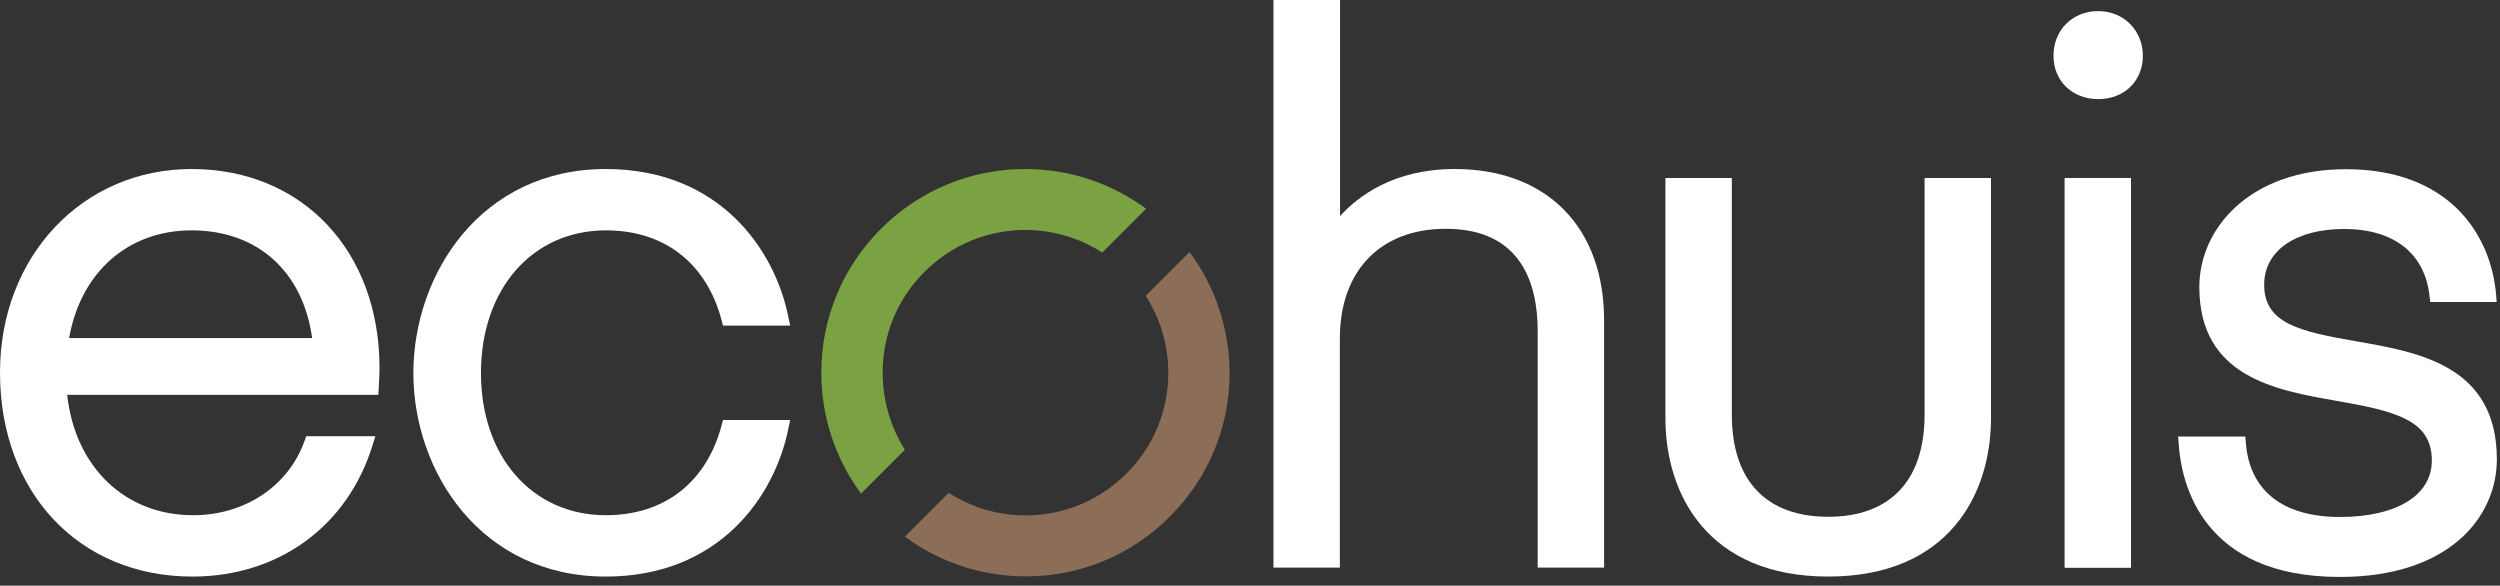 <svg width="100%" height="100%" viewBox="0 0 922 216" fill="none" xmlns="http://www.w3.org/2000/svg" preserveAspectRatio="none"><rect x="0" y="0" width="922" height="216" fill="#333333" stroke="none"/><g clip-path="url(#clip0_3_2006)"><path d="M70.663 62.335C30.376 62.335 0 94.578 0 137.378C0 181.686 29.156 212.637 70.95 212.637C102.691 212.637 128.184 194.109 137.376 164.236L138.453 160.861H112.96L112.314 162.584C106.425 179.244 90.267 190.016 71.237 190.016C46.103 190.016 27.719 172.279 24.775 145.636H139.53L139.674 143.195C139.674 142.979 139.961 138.742 139.961 135.655C139.961 92.496 111.452 62.335 70.663 62.335ZM25.493 124.667C29.73 100.467 47.18 84.955 70.663 84.955C94.935 84.955 111.739 100.108 115.114 124.667H25.493Z" fill="white" data-color-group="0"/><path d="M266.134 156.839C260.533 177.952 244.95 190.016 223.478 190.016C196.333 190.016 177.375 168.473 177.375 137.593C177.375 106.571 196.333 84.955 223.478 84.955C245.022 84.955 260.533 97.02 266.134 118.132L266.637 120.071H291.412L290.766 116.983C285.739 91.778 265.129 62.335 223.406 62.335C177.375 62.335 152.456 101.113 152.456 137.593C152.456 173.93 177.303 212.637 223.406 212.637C265.129 212.637 285.739 183.194 290.766 157.988L291.412 154.9H266.637L266.134 156.839Z" fill="white" data-color-group="0"/><path d="M536.506 62.333C513.886 62.333 500.744 72.458 494.209 79.711V0H469.65V209.331H494.138V124.809C494.138 99.89 509.074 84.379 533.203 84.379C561.21 84.379 567.098 104.845 567.098 122.08V209.331H591.586V118.274C591.658 83.804 570.473 62.333 536.506 62.333Z" fill="white" data-color-group="0"/><path d="M709.789 152.886C709.789 177.159 697.15 190.588 674.242 190.588C651.334 190.588 638.695 177.231 638.695 152.886V65.635H614.207V154.251C614.207 182.473 630.006 212.634 674.242 212.634C718.478 212.634 734.277 182.473 734.277 154.251V65.635H709.789V152.886Z" fill="white" data-color-group="0"/><path d="M773.844 4.095C764.293 4.095 757.327 11.06 757.327 20.611C757.327 29.875 764.293 36.554 773.844 36.554C783.395 36.554 790.289 29.875 790.289 20.611C790.289 11.204 783.179 4.095 773.844 4.095Z" fill="white" data-color-group="0"/><path d="M785.909 65.635H761.421V209.402H785.909V65.635Z" fill="white" data-color-group="0"/><path d="M869.066 125.886C847.954 122.224 835.028 119.279 835.028 104.989C835.028 92.493 846.589 84.451 864.542 84.451C882.854 84.451 894.272 93.427 895.996 109.082L896.283 111.38H920.771L920.556 108.579C918.617 86.246 903.033 62.404 865.189 62.404C829.714 62.404 811.114 84.235 811.114 105.85C811.114 139.027 839.265 143.911 861.885 147.86C883.644 151.666 896.858 154.97 896.858 169.835C896.858 182.689 883.86 190.66 862.962 190.66C841.922 190.66 829.642 180.966 828.277 163.372L828.062 161.002H803.287L803.502 163.803C804.508 178.524 812.263 212.778 862.962 212.778C902.962 212.778 920.843 190.947 920.843 169.332C920.771 134.862 892.118 129.907 869.066 125.886Z" fill="white" data-color-group="0"/><path d="M325.525 137.45C325.525 123.375 330.983 110.161 340.965 100.251C350.875 90.341 364.088 84.812 378.163 84.812C388.36 84.812 398.127 87.756 406.529 93.142L422.686 76.984C409.832 67.505 394.393 62.335 378.091 62.335C358.056 62.335 339.169 70.162 324.951 84.309C310.732 98.528 302.904 117.343 302.904 137.45C302.904 153.751 308.075 169.191 317.554 182.045L333.712 165.887C328.469 157.485 325.525 147.719 325.525 137.45Z" fill="#7AA142" data-color-group="1"/><path d="M438.698 92.924L422.541 109.082C427.926 117.484 430.871 127.25 430.871 137.447C430.871 151.523 425.413 164.736 415.431 174.646C405.521 184.556 392.308 190.085 378.233 190.085C368.035 190.085 358.269 187.141 349.867 181.755L333.709 197.913C346.564 207.392 362.003 212.563 378.304 212.563C398.412 212.563 417.226 204.735 431.445 190.516C445.664 176.298 453.491 157.483 453.491 137.376C453.348 121.218 448.177 105.707 438.698 92.924Z" fill="#8C6E58" data-color-group="2"/></g><defs><clipPath id="clip0_3_2006"><rect width="922" height="215.133" fill="white" data-color-group="0"/></clipPath></defs></svg>